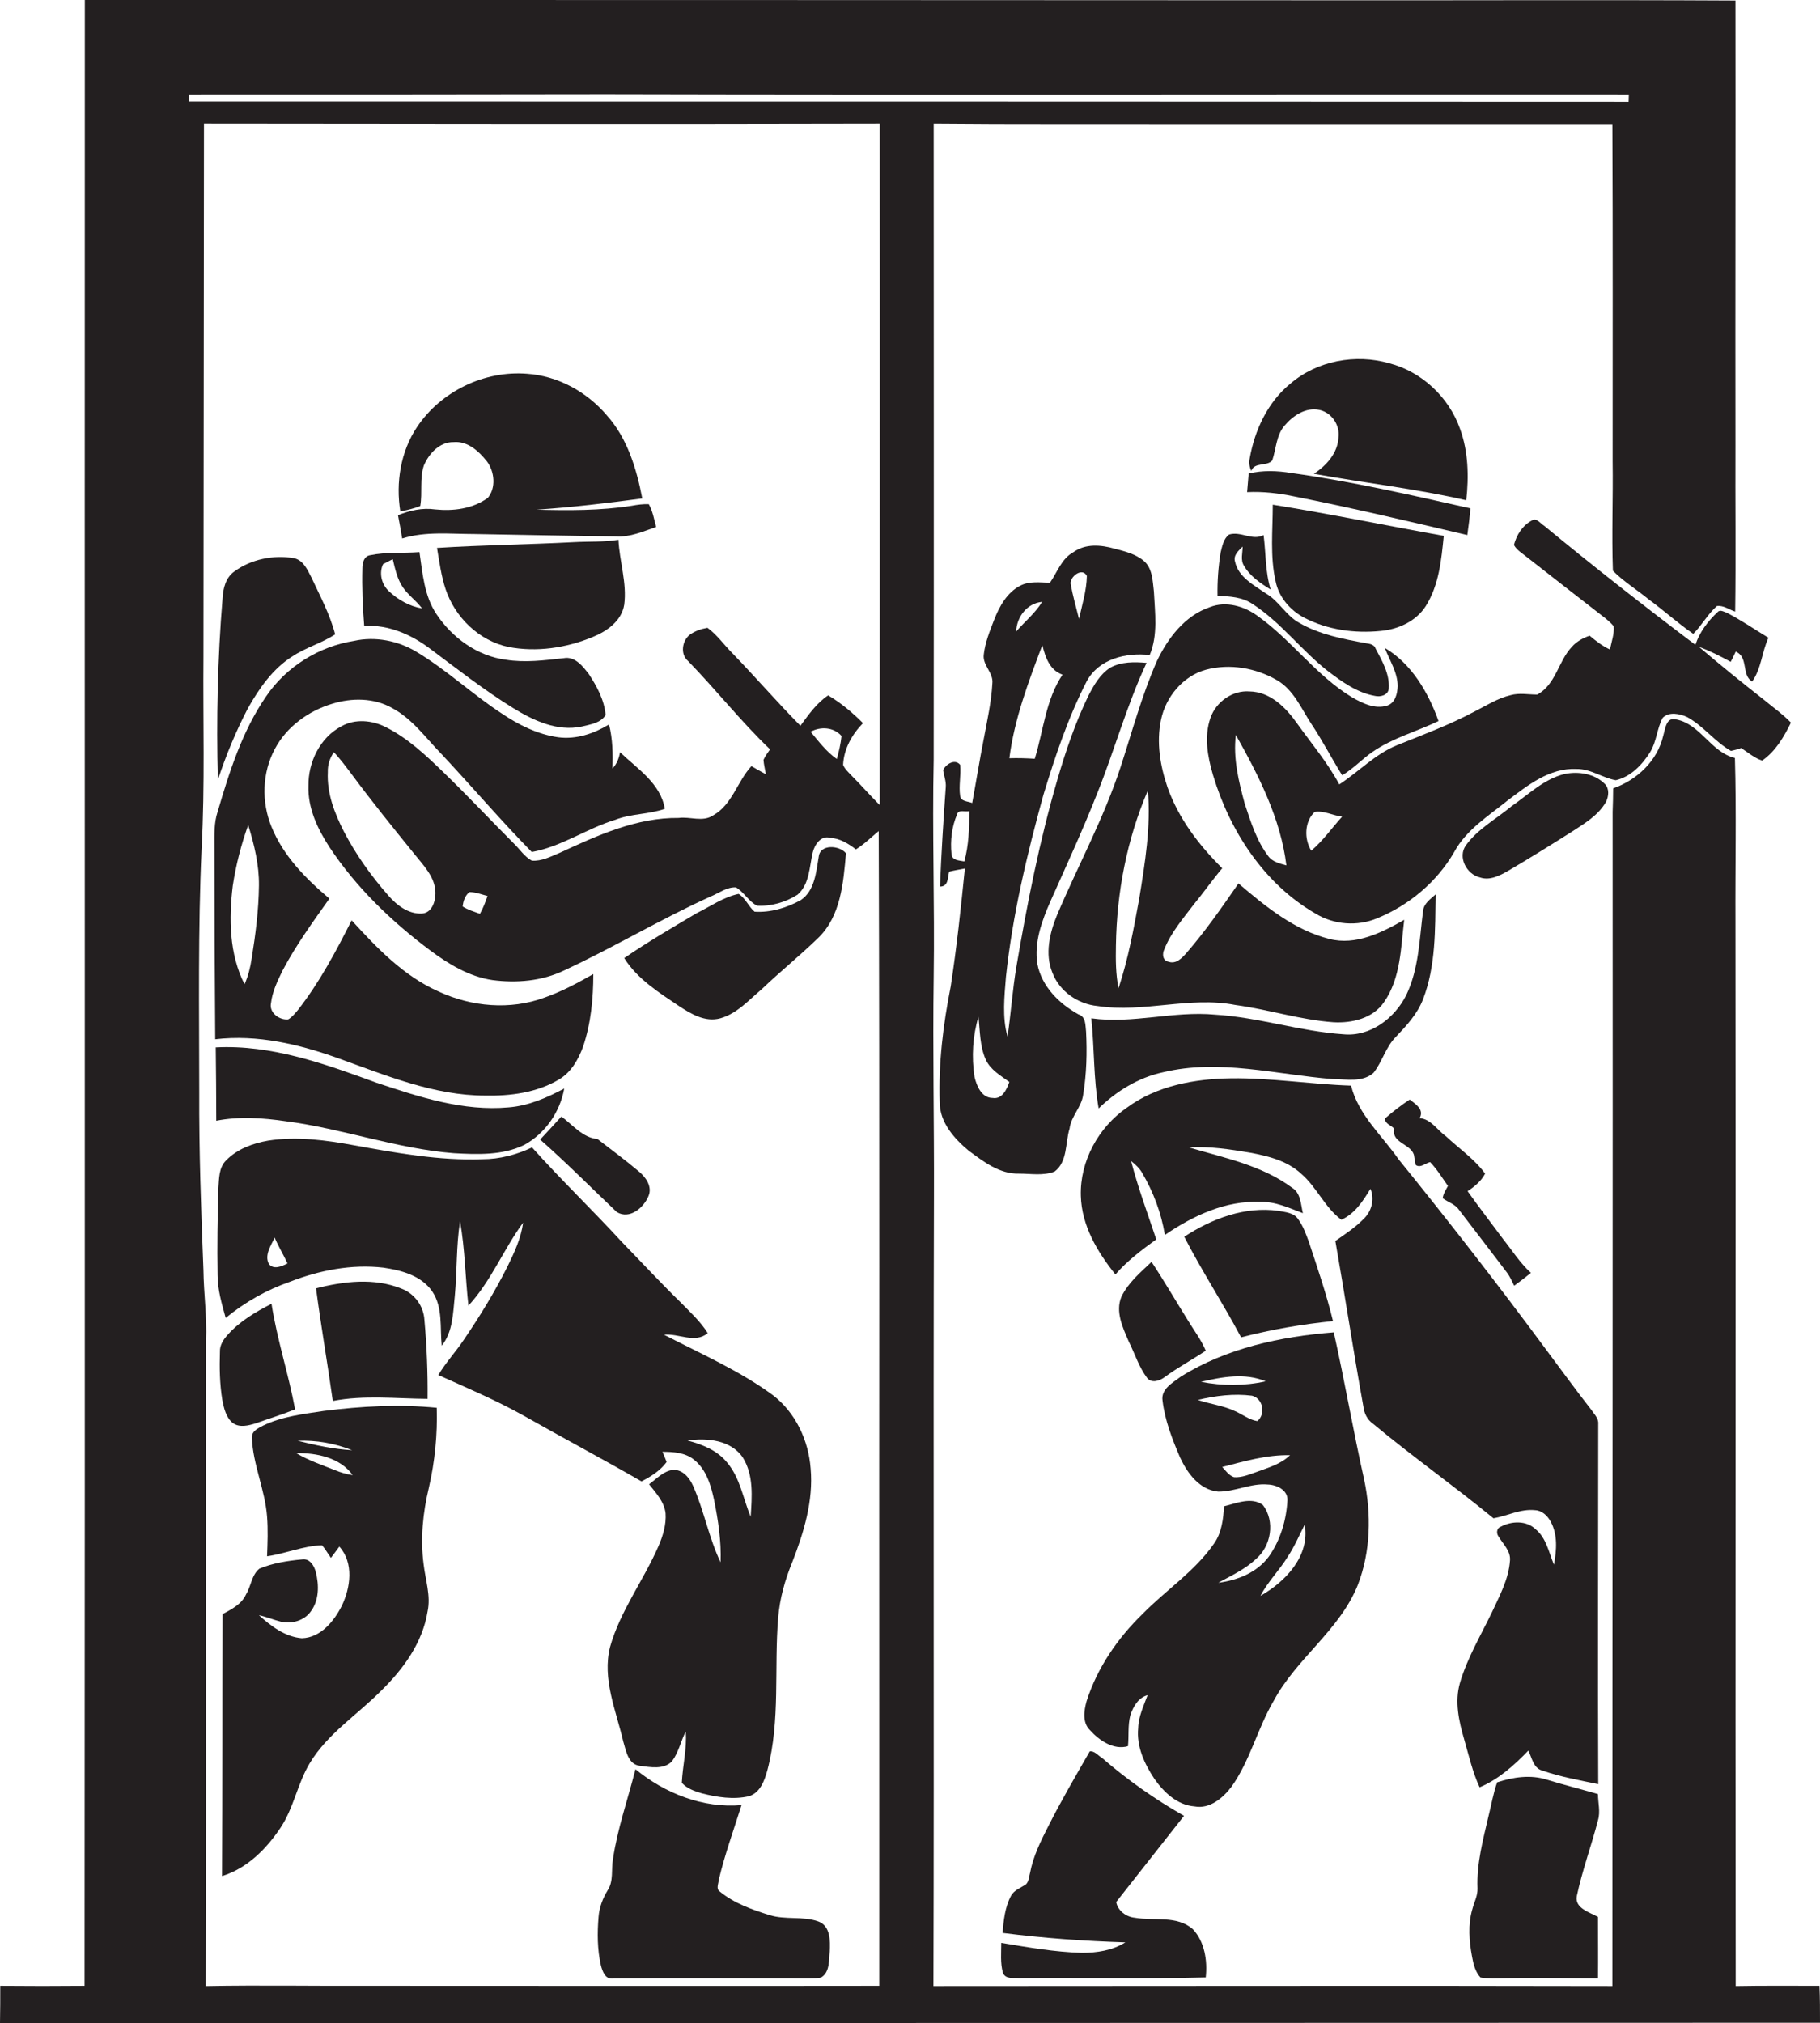 <?xml version="1.0" encoding="utf-8"?>
<!-- Generator: Adobe Illustrator 19.2.0, SVG Export Plug-In . SVG Version: 6.00 Build 0)  -->
<svg version="1.1" id="Layer_1" xmlns="http://www.w3.org/2000/svg" xmlns:xlink="http://www.w3.org/1999/xlink" x="0px" y="0px"
	 viewBox="0 0 695.1 772.5" enable-background="new 0 0 695.1 772.5" xml:space="preserve">
<g>
	<path fill="#231F20" d="M694.9,758.2c-10.7,0-21.3-0.1-32,0.1c-0.2-135.4,0.1-270.9-0.1-406.3c-0.1-20.9,0.4-41.7-0.2-62.6
		c-9.2-2.2-13.1-12.9-22.4-14.7c-3.9-1.1-4.2,3.7-5,6.3c-2.2,9.5-10.1,16.9-19.1,20c0,3-0.1,6-0.2,9c0.1,149.5-0.1,298.9-0.1,448.3
		c-86.4-0.2-172.9,0-259.3,0c0.3-100.5-0.1-200.9,0.2-301.4c0.1-28-0.5-56-0.1-83.9c0.4-27.7-0.6-55.4,0-83
		c0.1-80.9,0-161.9,0-242.8c30.9,0.3,61.8,0.1,92.7,0.2c55.5,0,111,0,166.5,0c0.2,42.9,0.1,85.8,0.1,128.7
		c0.2,13.9-0.4,27.9,0.1,41.8c4,4.1,9.1,7.2,13.6,10.9c5.8,4.2,11.1,9.1,17.1,13.2c3.3-3.3,5.5-7.5,9-10.6c2.5-0.4,4.7,1.4,7,2.1
		c0.3-21.1,0-42.3,0.1-63.4c-0.1-56.6,0.1-113.3,0-169.9c-55.5-0.3-111.1,0-166.6-0.1C341.6,0,187,0,32.4,0
		c-0.1,252.7,0.1,505.5-0.1,758.2c-10.7,0.1-21.5,0.1-32.2,0c0,4.7,0,9.5-0.1,14.2c231.7,0,463.4,0,695.1-0.1
		C695.1,767.7,695.1,762.9,694.9,758.2z M335.8,650c0,36.1,0,72.2,0,108.2c-64.9,0.1-129.8,0-194.6,0c-20.9,0.1-41.8-0.3-62.6,0.1
		c0.3-82.1,0-164.3,0.1-246.4c0.4-9-0.9-18-1-27c-0.9-22.7-1.7-45.3-1.6-68c0-31-0.5-62,0.9-92.9c1.3-24.3,0.5-48.7,0.7-73.1
		c0.1-67.9,0.1-135.8,0.2-203.7c86,0.1,172,0.2,258.1,0c0.1,86.7,0,173.5,0,260.2c-3.7-3.7-7.1-7.6-10.8-11.3
		c-1.2-1.3-2.6-2.5-3.2-4.1c0.3-6.1,3.4-11.6,7.6-15.9c-4-4-8.4-7.7-13.3-10.6c-4.4,2.9-7.5,7.4-10.6,11.6c-8.9-9-17.2-18.6-26-27.7
		c-3.2-3.2-5.8-7-9.5-9.7c-2.4,0.4-4.7,1.2-6.7,2.6c-3,2.3-3.8,7.5-0.7,10.1c10.7,11,20.2,23.1,31.3,33.7c-0.9,1.3-1.8,2.5-2.5,4
		c0.1,1.8,0.6,3.6,0.9,5.5c-1.9-1-3.7-2-5.5-3.1c-5.4,5.8-7.3,14.7-14.6,18.8c-4,2.7-8.8,0.4-13.2,1c-16.1-0.2-31.1,6.7-45.4,13.3
		c-3.4,1.4-6.9,3.3-10.7,3c-2.8-1.5-4.6-4.4-6.9-6.6c-9-9-17.7-18.3-26.9-27.2c-6.6-6.4-13.5-12.9-21.8-17.1
		c-5.2-2.7-11.8-3.4-17.1-0.4c-8.2,4.3-12.7,13.7-12.6,22.7c-0.3,8.5,3.5,16.5,8,23.4c10.2,15.4,23.7,28.4,38.4,39.4
		c7.1,5.3,15,10.1,23.9,11.4c9.2,1.2,18.9,0.4,27.4-3.7c18.9-8.8,36.9-19.6,55.9-28.2c3.2-1.3,6.2-3.7,9.7-3.5c3.1,1.9,4.8,5.3,8,7
		c5.4,0.3,11-1.3,15.5-4.2c4.6-4,4.5-10.6,5.8-16.1c0.7-3,3.2-6.7,6.7-5.6c3.7,0.2,6.9,2.2,9.8,4.4c3.2-2,5.8-4.6,8.7-7
		C336,428.2,335.7,539.1,335.8,650z M321.4,281c-0.3,3-1,5.9-1.8,8.8c-4-2.8-6.9-6.7-10-10.4C313.4,277.3,318.4,277.6,321.4,281z
		 M186.2,342.1c-0.8,2.3-1.7,4.7-2.9,6.8c-2.2-0.8-4.6-1.5-6.6-2.8c0.2-2,0.9-4.2,2.6-5.5C181.6,340.6,183.9,341.5,186.2,342.1z
		 M166.3,341c0,3.2-1.3,7.5-5.1,7.8c-5.2,0.3-9.7-3.2-12.9-6.9c-6.5-7.4-12.3-15.5-16.9-24.3c-3.6-7-6.6-14.7-6.2-22.8
		c-0.1-2.8,0.8-5.4,2.3-7.6c2.5,2.6,4.6,5.5,6.8,8.4C142,306,150.1,316,158.2,326C161.7,330.4,166.3,334.9,166.3,341z M72.2,38.8
		c0-0.7,0-2.1,0.1-2.7c53,0,105.9,0,158.9-0.1c130.3,0.3,260.6,0,390.9,0.1c0,0.7-0.1,2.1-0.1,2.8C438.8,38.8,255.5,38.8,72.2,38.8z
		"/>
	<path fill="#231F20" d="M501.8,180.9c19.4,3.5,39,5.7,58.2,10.1c1-9.1,0.8-18.6-2.4-27.3c-4.2-12-14.6-21.8-27-25
		c-12.8-3.7-27.6-1-37.8,7.8c-8.6,7-13.6,17.7-15.5,28.5c-0.4,1.6-0.1,3.3,0.6,4.8c1.2-3.5,5.9-1.6,8-4c1.5-4.4,1.5-9.6,4.7-13.3
		c3.2-3.8,8.1-7.1,13.3-6c4.7,1,7.9,5.8,7.3,10.5C510.9,173.1,506.5,177.8,501.8,180.9z"/>
	<path fill="#231F20" d="M166.2,194.5c-4.9-0.7-9.7,0.4-14.2,2.2c0.6,3,1.1,5.9,1.6,8.9c8.9-2.8,18.3-1.7,27.5-1.7
		c18,0.3,36.1,0.7,54.1,0.9c5.4,0.4,10.4-1.9,15.4-3.6c-0.8-3-1.3-6-2.8-8.7c-2.2-0.1-4.3,0.2-6.5,0.6c-12,1.9-24.2,1.8-36.4,1.5
		c13.5-0.9,27-2.5,40.4-4.3c-2.2-11.4-5.7-23-13.6-31.8c-7.6-8.9-18.6-15-30.4-15.8c-16.3-1.3-32.9,6.7-42,20.3
		c-6.3,9.4-8.2,21.3-6.4,32.3c2.6-0.6,5.2-1.1,7.6-2.1c0.9-5.1-0.3-10.5,1.4-15.5c1.9-4.5,6-9,11.3-8.9c5.4-0.5,9.7,3.5,12.8,7.4
		c2.9,3.9,3.5,10.1,0.3,13.9C180.5,194.3,173.1,195.2,166.2,194.5z"/>
	<path fill="#231F20" d="M476.3,187.9c6-0.3,11.9,0.4,17.8,1.6c22.2,4.4,44.2,9.6,66.3,14.8c0.5-3.4,0.9-6.8,1.2-10.2
		c-22.7-5.1-45.4-10.3-68.4-13.5c-5.4-0.9-11-1.1-16.3,0.2C476.7,183.2,476.5,185.6,476.3,187.9z"/>
	<path fill="#231F20" d="M487.2,222c1.2,6,5.6,11.1,11,13.9c8.9,4.6,19.2,6,29.1,5c6.7-0.6,13.6-3.7,17.3-9.6c5-8,5.9-17.6,6.8-26.7
		c-21.8-3.9-43.4-8.4-65.3-11.9C486.1,202.5,485,212.4,487.2,222z"/>
	<path fill="#231F20" d="M662.9,248.8c5,2,2.1,9.1,6.3,11.4c3.5-4.9,3.7-11.3,6.2-16.7c-5.3-3.2-10.5-6.8-16-9.6
		c-1-0.3-2.5-1.3-3.4-0.2c-3.7,3.4-6.9,7.7-8.5,12.5c-19.6-14.8-38.9-29.9-57.8-45.5c-1.4-0.8-2.8-3.1-4.6-2
		c-3.6,1.9-5.9,5.5-6.9,9.4c1.2,2.1,3.4,3.3,5.2,4.8c9.3,7.3,18.7,14.6,28.1,21.9c1.7,1.3,3.4,2.6,4.8,4.3c0.3,3-0.9,6-1.4,8.9
		c-2.9-1.3-5.4-3.3-7.8-5.3c-2.5,0.9-5,2.2-6.8,4.3c-5.2,5.5-6.1,14.4-13.2,18.2c-3.4,0-6.8-0.7-10.1,0.2c-5.1,1.2-9.5,4.1-14.1,6.4
		c-9.4,5-19.4,8.7-29.3,12.7c-8.4,3.4-14.6,10.1-22.1,15c-4.5-8.4-10.7-15.7-16.2-23.4C491,270,485,264.1,477.2,264
		c-6.5-0.5-12.8,4-14.9,10.1c-2.5,7.1-1.1,14.8,1,21.9c6.4,21.3,19.5,41.5,39.1,52.8c7,4.3,16,5,23.6,1.8
		c12.2-5,22.8-13.9,29.4-25.3c4.6-8.5,13-13.7,20.3-19.6c7.7-5.8,16.1-12.6,26.4-12.1c5.4-0.1,9.9,3.4,15,4.3
		c5.7-1.3,10.1-5.9,13.1-10.7c2.5-4,2.6-9,4.8-13.1c2.4-2.5,6.6-1.6,9.4-0.3c6.2,3.4,10.5,9.4,16.7,12.9c1.3-0.3,2.6-0.6,3.9-1.1
		c2.6,1.7,5,3.8,8,4.8c5.1-3.5,8.3-9,11-14.5c-3.3-3.4-7.2-6.1-10.8-9.1c-8.2-6.4-16.3-13-24.3-19.8c4.2,1.5,8.2,3.6,12.1,5.7
		C661.7,251.4,662.3,250.1,662.9,248.8z M484.4,326.9c-4.5-5.9-6.7-13.1-9-20c-2.3-8.5-4.5-17.4-3.4-26.3
		c8.7,15.5,17.1,31.9,19.3,49.8C488.8,329.7,486,329.1,484.4,326.9z M500.8,324.8c-2.8-4.5-2.6-11.1,1.3-14.8
		c3.5-0.6,7,1.4,10.5,1.8C508.6,316.2,505.3,321,500.8,324.8z"/>
	<path fill="#231F20" d="M469.4,204.1c-2.1,1.6-2.6,4.4-3.2,6.8c-0.9,5.5-1.3,11-1.2,16.6c4.6,0.2,9.5,0.4,13.5,3.2
		c10.8,7,18.5,17.6,28.6,25.5c5.4,4.1,11.2,8.3,18,9.5c2,0.5,5.1-0.2,5.3-2.8c0.4-5.5-2.5-10.5-5-15.2c-0.5-1.6-2.2-1.9-3.6-2.1
		c-8.8-1.6-17.8-3.3-25.6-7.8c-5.1-2.8-7.7-8.3-12.7-11.2c-4.6-3.2-10.5-6.2-11.8-12.1c-0.8-2.5,1.4-4.3,2.9-5.8
		c0,2.4-0.9,5.1,0.5,7.3c2.3,4,6.3,6.7,10.2,9.1c-2.1-6.8-1.8-13.8-2.7-20.8C478.3,206.6,473.9,202.7,469.4,204.1z"/>
	<path fill="#231F20" d="M166.9,209.2c0.9,5.3,1.6,10.7,3.3,15.8c3.6,10.7,12.7,19.6,23.9,22c10.8,2.1,22.2,0.4,32.3-3.8
		c5.4-2.2,11-6.1,12-12.3c1.1-8.3-1.8-16.5-2.2-24.8c-5.6,0.9-11.4,0.6-17,0.9C201.8,207.9,184.3,208.1,166.9,209.2z"/>
	<path fill="#231F20" d="M358.9,420.9c0,7.6,5.5,13.8,11,18.4c5.7,4.2,11.8,9,19.3,8.8c4.5,0,9.3,0.9,13.6-0.8
		c5-3.8,4-10.9,5.7-16.4c0.6-4.8,4.6-8.2,5.2-13c1.3-7.9,1.5-16,1.1-24c-0.3-2.4,0-5.7-2.9-6.6c-7.4-4.1-14-10.6-15.7-19.2
		c-1.3-8.3,1.7-16.5,5-24c6.1-13.7,12.4-27.3,17.9-41.3c6.6-16.5,11.3-33.7,18.8-49.7c-4.6-0.4-9.6-0.5-13.8,1.8
		c-4,2.5-6.3,6.7-8.4,10.7c-5,10.3-8.7,21.2-11.9,32.2c-6.8,23.3-11.5,47.2-15.6,71.2c-1.5,8.9-2.1,17.9-3.4,26.8
		c-2.1-7.4-1.2-15.3-0.6-22.9c2.5-23.5,8-46.6,14.3-69.4c4.5-14.8,9.5-29.7,16.6-43.5c4.7-8.5,15-10.9,24-9.9
		c3.2-7.7,2-16.1,1.6-24.2c-0.5-4.1-0.5-8.8-3.8-11.7c-3.2-2.7-7.3-3.7-11.2-4.7c-5.2-1.5-11.1-2-15.7,1.3c-4.6,2.5-6.2,7.7-9,11.7
		c-3.8-0.1-7.8-0.7-11.3,1.1c-5.1,2.6-8,7.9-10,13c-1.7,4.4-3.5,8.8-4,13.5c-0.4,4,3.8,6.8,3.3,10.9c-0.4,7.2-2,14.2-3.3,21.2
		c-1.6,8.1-2.9,16.3-4.4,24.4c-1.6-0.7-4.3-0.5-4.6-2.7c-0.6-3.9,0.4-7.9,0-11.9c-2-2.4-5.4-0.3-6.5,2c0.3,2.2,1.2,4.3,1,6.6
		c-0.9,12.6-1.7,25.3-2.2,37.9c3.3,0,2.9-3.5,3.5-5.7c2-0.5,4-0.8,6-1.2c-1.5,15-3.1,30-5.4,45C360.2,391.2,358.4,406,358.9,420.9z
		 M415.1,219.9c-0.1,5.5-1.8,11-3,16.4c-1.1-4.4-2.4-8.9-3.2-13.4C408.6,220.1,413.4,216.5,415.1,219.9z M398,229.8
		c-2.6,4.3-6.6,7.5-9.9,11.3C388.3,235.5,392.3,230.3,398,229.8z M398.1,246.3c1.1,4.6,2.8,9.6,7.7,11.3
		c-6.4,9.5-7.3,21.4-10.6,32.1c-3.2-0.2-6.4-0.3-9.7-0.2C387.4,274.5,392.8,260.3,398.1,246.3z M373.7,388.2
		c0.6,5.5,0.5,11.3,2.8,16.4c1.8,3.9,5.7,6.1,9,8.5c-1,2.8-2.7,6.7-6.4,6.1c-4.2,0-6.1-4.6-6.9-8C371,403.5,371.5,395.5,373.7,388.2
		z M368.3,328.9c-1.9-0.4-4.8-0.3-4.9-2.9c-0.5-5,0.1-10.3,2.1-15c0.5-2.1,3.1-0.9,4.7-1.3C370.2,316.2,370,322.7,368.3,328.9z"/>
	<path fill="#231F20" d="M164.4,247.8c10.3,7.7,20.5,15.7,31.5,22.5c7.8,4.8,16.9,9.1,26.3,7.1c3.2-0.8,7.2-1.3,9.1-4.4
		c-0.5-5.7-3.3-10.9-6.4-15.6c-2.3-3-5.3-6.9-9.6-6.1c-7.3,0.8-14.7,1.8-22.1,0.6c-10.9-1.4-20.5-8.4-26.5-17.4
		c-4.7-7-5.3-15.6-6.5-23.7c-6.3,0.5-12.7-0.1-18.9,1.2c-2.3,0.4-2.9,2.9-2.9,4.9c-0.2,7.4,0.1,14.7,0.7,22.1
		C148.3,238.4,157.2,242.3,164.4,247.8z M146.3,215.4c1.2-0.6,2.4-1.3,3.7-1.9c0.9,3.7,1.7,7.6,3.9,10.8c2.1,3,5.1,5.1,7.3,8
		c-4.8-0.8-9.2-3.3-12.7-6.6C145.7,223.1,144.7,218.8,146.3,215.4z"/>
	<path fill="#231F20" d="M94.7,270.4c4.3-7.6,9.5-15.1,17-19.8c5.1-3.4,11.1-5,16.3-8.4c-2-7.7-5.8-14.7-9.1-21.8
		c-1.5-2.9-3.1-6.6-6.7-7.3c-7.8-1.3-16.3,0.4-22.7,5.1c-3.3,2.3-4.3,6.5-4.5,10.3c-1.9,23-2.4,46.2-1.8,69.3
		C86.3,288.4,90.1,279.2,94.7,270.4z"/>
	<path fill="#231F20" d="M441.8,252.5c-5.7,13-9.4,26.8-13.8,40.3c-6.4,19.6-16.3,37.7-24.3,56.6c-2.8,6.8-4.7,14.8-1.8,21.9
		c2.7,7.2,9.8,12.1,17.3,12.8c17.6,2.7,35.1-3.8,52.6-0.4c12.6,1.7,24.8,5.7,37.5,6.6c7.1,0.4,15.1-1.5,19.3-7.7
		c6.4-9.2,6.4-20.8,7.7-31.4c-8.6,4.9-18.5,9.9-28.6,7.3c-13.4-3.4-24.4-12.4-34.7-21.2c-6.3,9.1-12.6,18.2-19.9,26.6
		c-1.7,1.9-3.9,4.3-6.8,3.3c-2.3-0.4-2.5-3-1.6-4.8c2.5-6.3,7-11.5,11.1-16.9c3.8-4.6,7.2-9.5,11-14c-8.9-8.8-16.7-19-20.9-30.9
		c-2.8-8.2-4.3-17.1-2.5-25.7c1.8-8.8,8.4-16.8,17.2-19.2c9.1-2.4,19-0.7,27.1,4c6.4,3.7,9.3,10.9,13.2,16.8
		c4.2,6.3,7.7,13.1,11.7,19.5c4.3-2.5,7.6-6.2,11.7-9c7.7-5.3,16.8-7.7,25.1-11.7c-3.9-10.9-10.3-21.9-20.5-27.9
		c1.8,4.8,4.9,9.3,4.9,14.6c-0.1,2.8-0.9,6.4-4,7.4c-4.7,1.5-9.5-0.9-13.5-3.2c-13.7-8.3-23.1-21.9-36.1-31.1
		c-5.1-3.7-12-5.7-18.1-3.3C452.4,235.1,446,243.7,441.8,252.5z M435.1,343.1c-2.1,11.5-4.2,23-7.9,34.2c-1.1-5.3-1.1-10.9-1-16.3
		c0.3-20.3,4.2-40.6,12.2-59.2C439.6,315.6,437.3,329.5,435.1,343.1z"/>
	<path fill="#231F20" d="M129.3,404.1c18.1,6.5,36.5,14.2,56,14.2c9.6,0.2,19.7-1.1,28.1-6.1c4.7-2.7,7.5-7.7,9.3-12.6
		c3-8.9,3.9-18.4,3.9-27.7c-6,3.4-12.1,6.7-18.7,9c-13,4.8-27.8,3.5-40.3-2.3c-13.4-5.9-23.6-16.6-33.3-27.2
		c-6,11.9-12.3,23.7-20.5,34.2c-1.1,1.3-2.2,2.7-3.7,3.6c-3.4,0.4-7.4-2.6-6.6-6.2c0.5-4.4,2.5-8.5,4.4-12.4
		c5.1-9.7,11.6-18.6,17.9-27.5c-9-7.6-17.6-16.3-22.1-27.4c-3.9-9.5-3.6-20.7,1.3-29.8c4.5-8.5,12.9-14.5,21.9-17.2
		c7.4-2.3,15.9-2.3,22.8,1.6c7.9,4.2,13.1,11.7,19.2,17.9c11.5,12.3,22.4,25.1,34.2,37.1c11.3-2,21-9,31.9-12.3
		c6.1-2.4,12.8-2,18.9-4.2c-1.6-9.7-10.5-15.3-17.1-21.6c-0.4,2.3-1.2,4.5-2.9,6.2c0.2-5.6,0.1-11.3-1.3-16.8
		c-5.8,3.5-12.5,5.8-19.4,4.9c-7.8-1.1-15.1-4.7-21.6-9.1c-11.2-7.3-21-16.6-32.5-23.5c-7.1-4.3-15.8-6-23.9-4.2
		c-13.4,2.1-25.9,9.9-33.5,21.1c-9.2,13.3-14.1,28.9-18.6,44.2c-1.4,4.2-1.2,8.7-1.2,13.1c0,24.6,0.1,49.1,0.3,73.7
		C98.3,394.9,114.3,398.7,129.3,404.1z M88.9,338.2c1.2-7.9,3.2-15.7,5.9-23.2c2.3,7.5,4.2,15.2,4.1,23.1c-0.1,9.4-1.3,18.7-2.8,28
		c-0.5,3.3-1.3,6.6-2.7,9.7C87.5,364.2,87.4,350.7,88.9,338.2z"/>
	<path fill="#231F20" d="M613,299.4c-3.9-4-10.1-5-15.4-3.9c-7.9,1.9-13.9,7.9-20.4,12.4c-5.8,4.8-12.8,8.6-17.3,14.8
		c-3.3,4.5,0.2,11.1,5.3,12.3c3.7,1.3,7.4-0.6,10.6-2.4c8.2-4.8,16.2-9.8,24.3-14.9c4.9-3.2,10.3-6.3,13.3-11.6
		C614.4,304,614.7,301.2,613,299.4z"/>
	<path fill="#231F20" d="M312.7,327.1c-1,5.8-1.5,13-6.9,16.6c-5.3,2.9-11.5,4.8-17.6,4.4c-2.3-1.9-3.4-5.1-6.1-6.8
		c-5.8,1.2-10.8,4.8-16.1,7.4c-9.3,5.5-18.7,11-27.6,17.1c5,8,13.2,13.1,20.9,18.3c4.6,3,10,6.3,15.8,4.7c6.4-1.8,10.9-7,15.8-11.1
		c7-6.7,14.6-12.8,21.6-19.6c8.6-8.3,9.6-21,10.6-32.3C320.6,322.7,313.2,322.2,312.7,327.1z"/>
	<path fill="#231F20" d="M543.5,347.8c-1.4,10.8-1.6,22.1-6.4,32.1c-4.4,8.8-13.7,16-24,15c-16.5-1.1-32.4-6.5-49-7.5
		c-15.8-1.5-31.5,3.6-47.3,1.4c1.2,11.4,0.8,23,2.8,34.4c6.8-6.6,15.2-11.8,24.6-13.8c21.5-5.2,43.3,0.9,64.8,2.6
		c5.2,0,11.3,1.4,15.6-2.4c3.3-4.2,4.6-9.7,8.4-13.6c4.1-4.3,8.3-8.8,10.5-14.5c4.9-12.7,4.6-26.6,4.8-40
		C546.4,343.2,543.8,344.9,543.5,347.8z"/>
	<path fill="#231F20" d="M109.2,428.1c21.6,2.8,42.3,10.5,64.1,12.2c9,0.5,18.7,0.9,27-3.2c8-4.4,13.6-12.6,15.2-21.5
		c-6.6,3.5-13.6,6.6-21.2,7.2c-17.4,1.6-34.3-4-50.5-9.4c-19.7-7.2-40.1-14.6-61.4-13.5c0.1,9.3,0.2,18.7,0.2,28
		C91.3,426.2,100.4,426.8,109.2,428.1z"/>
	<path fill="#231F20" d="M569.8,615.6c-4.3,8.9-9.4,17.4-12.2,26.9c-2.1,7.2-0.4,14.7,1.6,21.6c1.8,6.2,3.2,12.5,5.9,18.3
		c7.2-3,13.2-8.4,18.6-14c1.4,2.7,1.9,6.7,5.3,7.6c6.9,2.4,14.2,3.7,21.4,5.2c-0.2-45.8,0-91.6,0-137.5c0.2-2.2-1.6-3.8-2.7-5.5
		c-5.9-7.5-11.5-15.3-17.2-22.9c-18.2-24.6-37-48.8-56.3-72.6c-6.4-9.2-15.4-17-18.2-28.2c-15.3-0.5-30.5-3-45.8-2.8
		c-13.9,0.2-28.4,2.8-39.8,11.2c-10.9,7.5-18,20.5-17.6,33.7c0.3,11.3,6.3,21.4,13.2,30c4.5-5.2,10.1-9.4,15.6-13.4
		c-3.3-9.9-7-19.8-9.6-29.9c1.6,1.3,3.2,2.7,4.2,4.5c4.3,7.3,7.3,15.3,8.7,23.7c10.7-7.3,23.2-13.2,36.4-12.6
		c5.8-0.2,11,2.3,16.3,4.3c-0.8-3.3-0.8-7.7-4.1-9.7c-11.6-8.6-25.9-11.4-39.4-15.4c7.8-0.5,15.6,0.7,23.3,2c7,1.3,14.2,3.1,19.5,8
		c6,5.1,9,12.9,15.4,17.6c5.2-2.3,8.3-7.2,11.1-11.8c1.6,3.7,0.6,8.1-2.1,11c-3.3,3.5-7.4,6.2-11.3,8.9c3.7,21,6.9,42.2,10.7,63.2
		c0.3,2.6,1.5,5.1,3.7,6.6c15,12.5,30.9,23.7,46,36.1c5.3-0.9,10.3-3.7,15.9-3.1c2.6,0.1,4.7,2.1,5.9,4.3c2.8,5,2.3,11,1.3,16.5
		c-2-4.7-2.9-10.2-7.1-13.6c-3.5-3.3-9.1-3.1-13.2-0.9c-1.6,0.5-1.8,2.5-0.9,3.7c1.7,2.9,4.7,5.5,4.4,9.2
		C576.2,603,572.7,609.3,569.8,615.6z"/>
	<path fill="#231F20" d="M567.2,448.1c-4.1-5.6-10-9.6-15-14.3c-3.3-2.3-5.6-6.5-10-6.9c1.8-3.3-1.5-5.3-3.8-7.1
		c-3.3,2.2-6.4,4.6-9.4,7.2c-0.2,2.1,2.4,2.6,3.5,4c-1.2,5.3,6.2,5.7,7.5,9.9c0.2,1.3,0.4,2.6,0.7,3.9c1.8,1.3,3.7-0.7,5.5-1.1
		c2.6,2.7,4.6,6,6.8,9.1c-0.8,1.5-1.8,3-2,4.7c2,1.5,4.7,2.2,6.2,4.4c6.1,7.9,12.2,15.9,18.2,23.8c1.2,1.5,2,3.4,2.9,5.2
		c2.2-1.6,4.3-3.2,6.4-4.9c-4.2-3.8-7.2-8.6-10.7-13c-4.5-6.1-9.1-12-13.5-18.2C563.1,453.1,565.7,451,567.2,448.1z"/>
	<path fill="#231F20" d="M206.3,435.1c10.1,8.9,19.5,18.4,29.3,27.7c4.9,2.9,10.3-1.7,12.1-6.2c1.5-3.6-1.1-7.2-3.8-9.4
		c-5.1-4.3-10.4-8.2-15.7-12.3c-5.7-0.5-9.4-5.4-13.8-8.6C211.7,429.3,209,432.2,206.3,435.1z"/>
	<path fill="#231F20" d="M254.6,558.2c-0.5-1.3-1-2.6-1.6-3.9c4.1,0,8.6,0.3,11.9,2.9c4.8,3.7,6.6,9.8,7.8,15.4
		c1.6,7.9,2.8,15.9,2.5,23.9c-4.5-9.4-6.3-19.7-10.5-29.2c-1.4-3.1-3.9-6.2-7.6-6.1c-3.7,0.4-6.3,3.4-9.2,5.5
		c2.6,3.3,5.8,6.7,6.3,11.1c0.3,4.3-1,8.6-2.7,12.5c-5.7,13.1-14.6,24.7-18.5,38.5c-3.1,12.2,2.3,24.3,5,36c1.1,3.5,1.8,8.8,6.3,9.4
		c4,0.5,9.3,1.6,12.4-1.8c2.5-3.4,3.3-7.6,5.2-11.3c0.5,6.6-1.2,13.1-1.5,19.6c2,2.2,4.9,3.2,7.6,4c5.9,1.5,12.1,2.5,18.1,1.1
		c4.3-1.4,5.9-6,7-10c5-19,2.5-38.8,4.1-58.1c0.6-7.4,2.6-14.5,5.4-21.3c4.4-11.3,8.1-23.4,7-35.7c-0.8-10.8-5.8-21.4-14.4-28
		c-12.8-9.4-27.5-15.8-41.6-23.1c5.5-0.6,11.8,3.5,16.7-0.6c-2.8-4.5-6.8-8.1-10.5-11.9c-7.6-7.4-14.8-15.2-22.2-22.8
		c-11.3-12.3-23.3-23.8-34.4-36.2c-5.9,2.8-12.4,4.5-19,4.5c-16.5,0.6-32.8-2.4-48.9-5.3c-10.8-2-22-3.5-32.9-1.8
		c-5.8,1-11.8,3.2-16,7.5c-2.9,2.8-2.7,7.1-3,10.8c-0.3,11-0.5,22-0.3,33c0,5.6,1.6,11,3.1,16.4c7.3-6,15.6-10.7,24.5-13.8
		c11.3-4.4,23.6-6.8,35.7-5.4c6.9,1,14.5,3,18.7,9.1c4.1,6.1,2.9,13.8,3.6,20.7c4.3-5.3,4.3-12.5,5-19c0.9-9.5,0.5-19.1,2-28.5
		c1.9,10.6,2,21.5,3.2,32.2c8.7-9.4,13.4-21.5,20.9-31.7c-0.8,5.9-3.3,11.3-5.9,16.6c-4.9,9.8-10.6,19.1-16.8,28.2
		c-3.1,4.6-6.9,8.7-9.7,13.4c10.9,4.9,22,9.6,32.4,15.4c15,8.5,30.3,16.6,45.2,25.2C248.5,563.8,252.1,561.6,254.6,558.2z
		 M283.7,556.5c4.2,6.7,3.5,15,3,22.6c-2.9-6.9-4-14.8-9-20.7c-3.8-4.7-9.5-6.9-15.1-8.4C270,548.9,279.2,549.8,283.7,556.5z
		 M102.7,482.6c-1.8-3.4,0.8-7,2.2-10.1c1.4,3.4,3.4,6.6,4.9,9.9C107.6,483.5,104.5,484.9,102.7,482.6z"/>
	<path fill="#231F20" d="M509.1,504.4c-2.5-10.3-5.9-20.2-9.2-30.2c-1.1-3-2.2-6.1-4.1-8.7c-1.6-2.5-4.9-2.7-7.6-3.2
		c-12.7-1.8-25.4,3-35.9,9.9c6.7,13.1,14.8,25.4,21.7,38.4C485.6,507.6,497.3,505.6,509.1,504.4z"/>
	<path fill="#231F20" d="M428.3,495.1c-2.4,5.7,0.5,11.8,2.8,17.1c2.3,4.6,3.9,9.8,7,13.9c1.7,2.2,4.9,1.1,6.7-0.3
		c5-3.7,10.5-6.6,15.7-10.1c-1.7-4.1-4.4-7.6-6.7-11.4c-4.7-7.5-9.1-15.1-14-22.5C435.6,485.8,430.9,489.7,428.3,495.1z"/>
	<path fill="#231F20" d="M163.3,534.1c0.1-10-0.3-20.1-1.2-30.1c-0.3-5.4-3.8-10.1-8.8-12c-10.4-4.2-22-2.8-32.6-0.1
		c1.9,14.4,4.4,28.7,6.4,43C139.1,532.6,151.2,534,163.3,534.1z"/>
	<path fill="#231F20" d="M88.9,543.3c2.6,1.9,6,1,8.9,0.1c5-1.8,10-3.3,14.9-5.3c-2.5-13.5-6.9-26.7-9-40.3
		c-6.1,3.1-12.2,6.7-16.8,11.9c-1.6,1.8-3,3.9-2.9,6.4c-0.2,6.1-0.1,12.3,0.9,18.4C85.5,537.6,86.3,541.2,88.9,543.3z"/>
	<path fill="#231F20" d="M470.4,682.1c7.1-10,9.9-22.3,16.1-32.8c8.7-16.2,25.2-26.9,32.1-44.2c4.9-12.7,5.2-27,2.4-40.2
		c-4.2-18.7-7.4-37.5-11.6-56.2c-20.3,1.6-41,6-58.4,16.9c-3,2.3-7.7,4.7-7,9.2c0.9,7.5,3.7,14.7,6.7,21.7c2.8,6,7.4,12.3,14.5,13
		c6.5,0.1,12.5-3.3,19-2.7c3.4,0.1,7.7,2.1,7.5,6c-0.4,7.6-2.7,15.3-7.1,21.5c-4.5,6.1-12,9.1-19.3,10c4.9-2.7,10.2-5.1,14.3-9
		c5.9-4.9,7.5-14.5,2.7-20.7c-4.4-3.2-10.1-0.6-14.8,0.5c-0.3,4.9-0.9,10.1-3.8,14.2c-7.3,10.6-18.3,17.7-27.2,26.8
		c-9.6,9.3-17.4,20.6-21.5,33.4c-1,3.6-1.7,8.2,1.3,11.1c3.5,3.9,9,7.7,14.5,6.1c0.4-3.9-0.1-7.9,0.9-11.8c1.1-3.3,3-6.7,6.6-7.7
		c-1.5,4.1-3.5,8.2-3.6,12.6c-0.7,7,2.4,13.7,6.2,19.4c3.6,5.1,8.7,10,15.3,10.5C462,690.8,467.1,686.5,470.4,682.1z M483.4,527.4
		c-8,1.8-16.6,1.8-24.7,0.2C466.8,525.7,475.5,524.1,483.4,527.4z M457.5,534.5c6.7-1.6,13.8-2.5,20.7-1.6c4.2,1.1,5.3,7,2,9.7
		c-3.2-0.5-5.8-2.7-8.7-3.9C467,536.6,462.1,536.1,457.5,534.5z M480.2,561.9c-2.9,1-5.8,2.3-8.9,2.1c-2-0.7-3.2-2.5-4.5-3.9
		c8.5-2.2,17.1-4.7,25.9-4.5C489.2,559,484.5,560.3,480.2,561.9z M491.8,594.4c2.6-3.9,4.4-8.2,6.5-12.3
		c2.1,11.9-7.3,21.8-16.9,27.2C484.2,603.9,488.6,599.6,491.8,594.4z"/>
	<path fill="#231F20" d="M123.7,538.7c-7.9,1.2-16,2.1-23.2,5.6c-1.9,1-4.4,2.1-4.3,4.6c0.4,10.3,5,19.8,5.8,30.1
		c0.4,5.1,0.2,10.1,0,15.2c7.1-1,13.8-4,21-4.2c1.3,1.5,2.2,3.2,3.4,4.8c1.1-1.4,2.1-2.9,3.2-4.3c5.6,6.2,4.3,15.7,0.9,22.7
		c-3,5.9-8.1,12.1-15.2,12.3c-6.4-0.5-11.9-4.7-16.4-8.8c2.9,0.6,5.6,1.8,8.5,2.5c4,0.9,8.7-0.4,11.2-3.8c3.3-4.3,3.3-10.2,2-15.2
		c-0.6-2.4-2.3-5.3-5.3-4.8c-5.5,0.5-11.1,1.4-16.2,3.5c-3,2.4-3.2,6.7-5.1,9.8c-1.7,3.8-5.5,5.7-9,7.6c-0.1,33.3,0,66.7-0.2,100
		c9.5-2.9,16.9-10.3,22.3-18.4c5.1-7.6,6.5-16.9,11.2-24.7c6.8-11.3,18.2-18.5,27.3-27.7c8.4-8.2,15.8-18.3,17.7-30.2
		c1.3-6-0.8-12-1.5-18c-1.3-9.8-0.3-19.7,2-29.3c2.3-10,3.3-20.3,3-30.5C152.4,536.1,137.9,536.9,123.7,538.7z M134.5,553.7
		c-7-0.4-14-1.9-20.8-3.6C120.8,549.8,128,551.1,134.5,553.7z M127.9,561.3c-5-2-10.1-3.7-14.8-6.5c7.8-0.1,16.8,1.7,21.6,8.4
		C132.3,562.9,130.1,562.2,127.9,561.3z"/>
	<path fill="#231F20" d="M389.2,755.3c23.8-0.2,47.5,0.3,71.3-0.3c0.7-6.4-0.4-13.6-4.9-18.4c-6.1-5.4-14.8-3.1-22.2-4.4
		c-3.3-0.3-6.5-2.7-7.1-6c8.6-11,17.3-21.9,25.9-32.9c-11.1-6.3-21.6-13.7-31.3-22.1c-1.5-0.9-2.9-2.8-4.7-2.5
		c-5.4,9.4-10.9,18.8-15.8,28.5c-2.9,5.7-5.8,11.5-7,17.9c-0.4,1.4-0.4,3.1-1.5,4.3c-2,1.4-4.6,2.2-5.8,4.5
		c-2.3,4.3-2.8,9.3-3.2,14.1c15.6,2,31.2,3.1,46.9,3.6c-4.9,3.1-10.9,4-16.6,4c-10.4-0.3-20.6-2.1-30.8-3.8c0,3.8-0.4,7.6,0.6,11.3
		C383.9,755.8,387.1,755.1,389.2,755.3z"/>
	<path fill="#231F20" d="M312.5,733.6c-6-2.1-12.5-0.5-18.6-2.4c-6.7-2.1-13.5-4.5-19-9c-1.5-1-0.5-2.9-0.4-4.4
		c2.3-9.7,5.7-19.1,8.7-28.6c-14.7,1.3-29.3-4.5-40.5-13.7c-2.9,11.5-6.9,22.7-8.6,34.4c-0.7,3.9,0.3,8.3-2,11.8
		c-1.9,3.1-3.2,6.5-3.5,10.2c-0.5,6.1-0.5,12.4,0.9,18.5c0.6,2.3,1.7,5.5,4.7,5c25-0.2,50,0,74.9,0c1.6-0.1,3.2,0.1,4.7-0.5
		c3.2-2.1,2.7-6.5,3.1-9.8C317.1,741,317.2,735.3,312.5,733.6z"/>
	<path fill="#231F20" d="M610.3,695c1-3.3,0-6.7,0-10c-6.5-1.9-13-3.5-19.5-5.5c-6.2-2-12.9-1-19,1c-1.5,4.2-2.2,8.6-3.3,12.9
		c-2.1,9.1-4.6,18.2-4.2,27.6c0.1,2.8-1.3,5.3-2,8c-1.7,5.9-1.2,12.1-0.1,18c0.5,2.8,1.2,5.8,3.2,8c1.6,0.4,3.2,0.3,4.8,0.4
		c13.4-0.3,26.7-0.1,40.1,0c0.1-7.8,0-15.7,0-23.5c-3.2-1.8-8.9-3.3-8.1-7.9C604.3,714.1,607.8,704.7,610.3,695z"/>
</g>
</svg>
